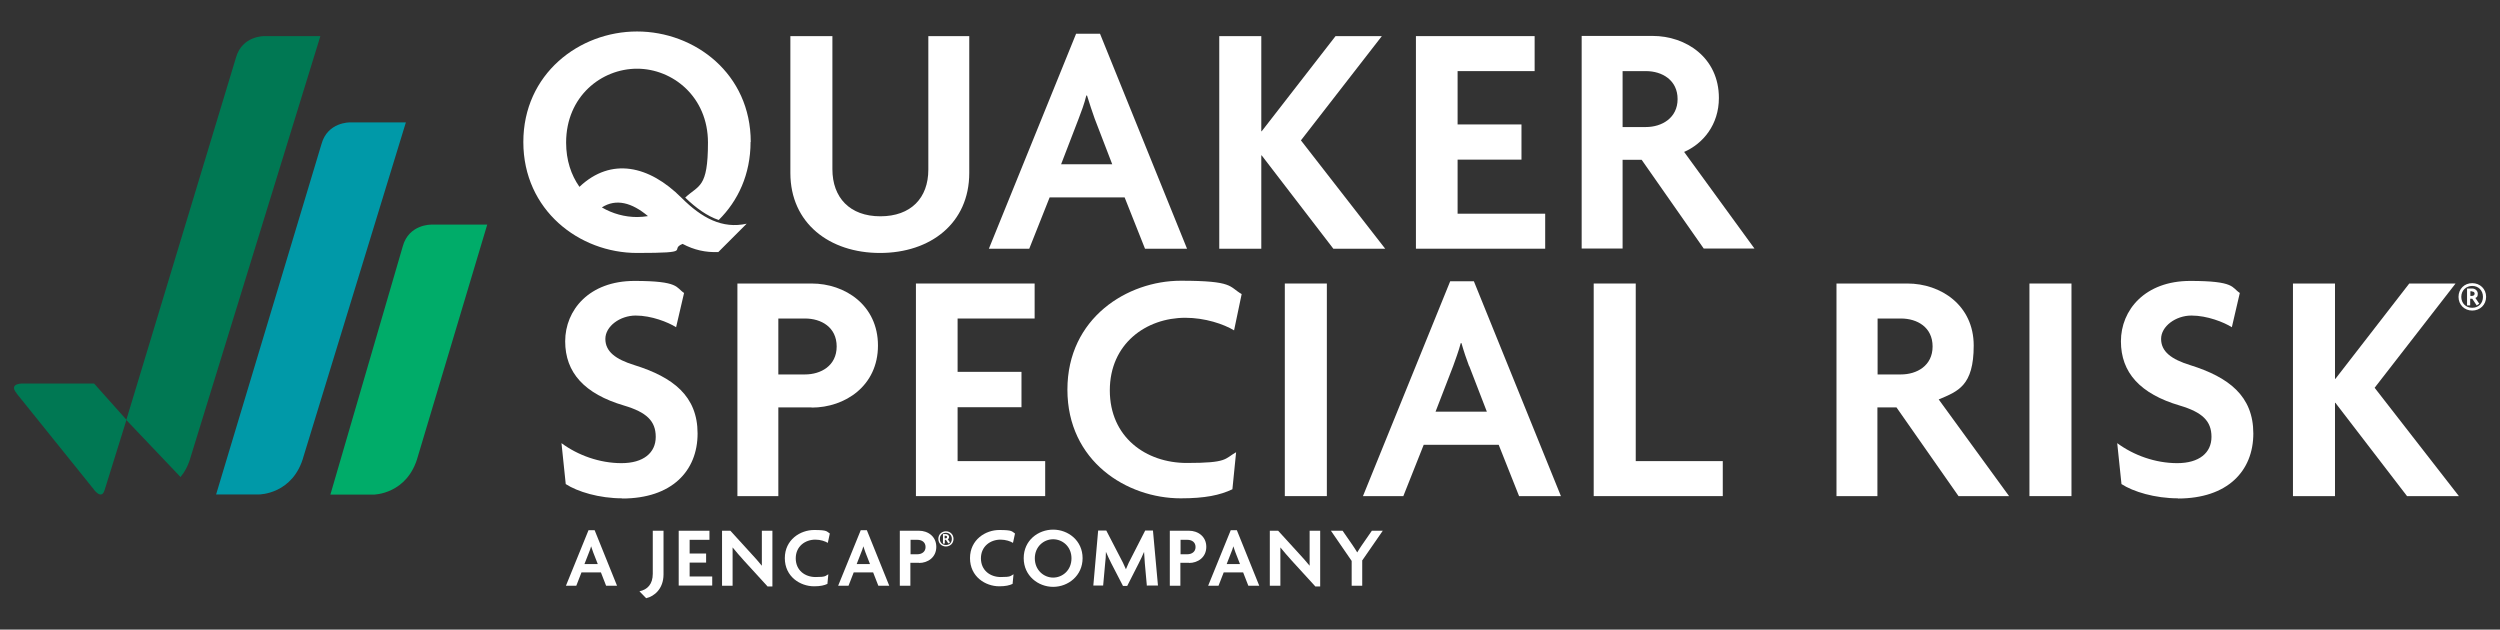 <?xml version="1.0" encoding="UTF-8"?><svg id="a" xmlns="http://www.w3.org/2000/svg" viewBox="0 0 1350 340"><rect x="0" y="0" width="1350" height="340" fill="#333333" stroke="none"/><defs><style>.b{fill:#fff;}.c{fill:#007853;}.d{fill:#00ac69;}.e{fill:#0099a8;}</style></defs><g><path class="e" d="M219.2,66.1h-30.2s-12.1-.3-15.4,11.7l-56.9,189.2h23.2s18.5,0,24.1-20.8l55.2-180.2Z"/><path class="d" d="M263.1,121.3h-30.2s-12.1-.3-15.4,11.7l-39.1,134.1h23.2s18.5,0,24.1-20.8l37.4-125Z"/><path class="c" d="M9,212.5l41.6,51.7s4.2,6.1,5.9,.4l11.8-37.9-17.5-19.6H13.2s-9.1-.6-4.2,5.3Z"/><path class="c" d="M97.5,257.6c2.3-2.8,4.3-6.5,5.6-11.3L173,19.5h-30.2s-12.1-.3-15.4,11.7l-59.2,195.6h0l29.3,30.8Z"/></g><g><g><path class="b" d="M336.1,269.1c-12.6,0-24.3-3.6-30.6-7.7l-2.3-22.1c8.8,6.5,20.5,10.8,32.4,10.8s18.5-5.6,18.5-14.2-5-13.3-17.1-16.9c-21.4-6.3-31.8-17.8-31.8-34.7s13-32.6,37.4-32.6,22.3,3.6,26.8,6.5l-4.3,18.5c-4.3-2.7-13.3-6.3-21.8-6.3s-16.4,5.8-16.4,12.6,5.4,11,15.8,14.2c20.7,6.5,34,16.6,34,36.9s-14,35.1-40.7,35.1Z"/><path class="b" d="M438.3,220h-18v47.9h-22.1v-114.8h40.1c18,0,35.8,11.7,35.8,33.5s-17.8,33.5-35.8,33.5Zm-3.6-48h-14.4v30.2h14.4c8.6,0,17.1-4.7,17.1-15.1s-8.3-15.1-17.1-15.1Z"/><path class="b" d="M494.6,267.9v-114.8h64.1v18.9h-41.6v28.8h34.5v19.1h-34.5v29.1h47.3v18.9h-69.8Z"/><path class="b" d="M666.4,178.4c-5.6-3.4-15.7-6.8-26.3-6.8-21.2,0-40.8,14-40.8,39.2s19.4,39.2,41.6,39.2,20.2-2.2,26.6-5.8l-2,20c-6.7,3.2-14.8,4.9-27.9,4.9-29.1,0-61.2-20-61.2-58.7s32.4-58.8,61.2-58.8,25.9,3.2,32.9,7.2l-4.1,19.6Z"/><path class="b" d="M693.8,267.9v-114.8h22.7v114.8h-22.7Z"/><path class="b" d="M820.3,267.9l-11-27.7h-40.5l-11,27.7h-21.8l47.1-116h12.8l47,116h-22.7Zm-27-70.2c-1.3-3.4-2.9-8.1-4.1-12.4h-.4c-1.1,4.3-2.9,9-4.1,12.4l-9.5,24.6h27.7l-9.5-24.6Z"/><path class="b" d="M860.6,267.9v-114.8h22.7v95.9h47v18.9h-69.6Z"/><path class="b" d="M1057.6,267.9l-33.5-47.9h-10.3v47.9h-22.1v-114.8h38.3c18,0,35.8,11.7,35.8,33.5s-8.5,24.7-18.9,29.1l38,52.2h-27.3Zm-31.1-95.9h-12.6v30.2h12.6c8.6,0,17.1-4.7,17.1-15.1s-8.3-15.1-17.1-15.1Z"/><path class="b" d="M1095.9,267.9v-114.8h22.7v114.8h-22.7Z"/><path class="b" d="M1176.2,269.1c-12.6,0-24.3-3.6-30.6-7.7l-2.3-22.1c8.8,6.5,20.5,10.8,32.4,10.8s18.5-5.6,18.5-14.2-5-13.3-17.1-16.9c-21.4-6.3-31.8-17.8-31.8-34.7s13-32.6,37.4-32.6,22.3,3.6,26.8,6.5l-4.3,18.5c-4.3-2.7-13.3-6.3-21.8-6.3s-16.4,5.8-16.4,12.6,5.4,11,15.8,14.2c20.7,6.5,34,16.6,34,36.9s-14,35.1-40.7,35.1Z"/><path class="b" d="M1299.8,267.9l-38.7-50.4h-.2v50.4h-22.7v-114.8h22.7v51.5h.2l39.9-51.5h25l-43.7,56.3,45.5,58.5h-28.1Z"/></g><path class="b" d="M1335,167.7c-4.2,0-7.4-3.1-7.4-7.4s3.2-7.4,7.4-7.4,7.5,3.1,7.5,7.4-3.3,7.4-7.5,7.4Zm0-13.3c-3.3,0-5.9,2.4-5.9,5.9s2.5,5.9,5.9,5.9,5.8-2.4,5.8-5.9-2.5-5.9-5.8-5.9Zm2.4,10.5l-2.4-3.6h-1.1v3.6h-1.7v-9.1h2.8c1.5,0,3,1.1,3,2.8s-.5,1.9-1.3,2.3l2.1,3.1-1.5,1Zm-2.6-7.6h-.8v2.5h.8c.9,0,1.5-.5,1.5-1.2s-.5-1.2-1.5-1.2Z"/></g><g><g><path class="b" d="M327.3,316.3l-2.8-7.2h-10.5l-2.8,7.2h-5.6l12.2-30h3.3l12.1,30h-5.9Zm-7-18.1c-.3-.9-.7-2.1-1.1-3.2h0c-.3,1.1-.7,2.3-1.1,3.2l-2.5,6.4h7.2l-2.5-6.4Z"/><path class="b" d="M349,323.1l-3.7-3.8c4.3-.9,7.2-3.8,7.2-9.5v-23.2h5.8v23.6c0,7.8-5.1,11.9-9.3,12.8Z"/><path class="b" d="M366.5,316.3v-29.7h16.6v4.9h-10.7v7.4h8.9v4.9h-8.9v7.5h12.2v4.9h-18.1Z"/><path class="b" d="M414.6,316.8l-12.8-14c-2.1-2.3-4.4-5-6.2-7.2h0c0,2.5,0,4.8,0,6.9v13.8h-5.7v-29.7h4.5l11.4,12.5c1.6,1.7,4,4.4,5.6,6.4h0c0-2.1,0-4.3,0-6.3v-12.6h5.7v30.1h-2.5Z"/><path class="b" d="M447.1,293.2c-1.4-.9-4-1.8-6.8-1.8-5.5,0-10.6,3.6-10.6,10.1s5,10.1,10.7,10.1,5.2-.6,6.9-1.5l-.5,5.2c-1.7,.8-3.8,1.3-7.2,1.3-7.5,0-15.8-5.2-15.8-15.2s8.4-15.2,15.8-15.2,6.7,.8,8.5,1.9l-1.1,5.1Z"/><path class="b" d="M474.3,316.3l-2.8-7.2h-10.5l-2.8,7.2h-5.6l12.2-30h3.3l12.1,30h-5.9Zm-7-18.1c-.3-.9-.7-2.1-1.1-3.2h0c-.3,1.1-.7,2.3-1.1,3.2l-2.5,6.4h7.2l-2.5-6.4Z"/><path class="b" d="M496.3,303.9h-4.7v12.4h-5.7v-29.7h10.4c4.7,0,9.3,3,9.3,8.7s-4.6,8.7-9.3,8.7Zm-.9-12.4h-3.7v7.8h3.7c2.2,0,4.4-1.2,4.4-3.9s-2.1-3.9-4.4-3.9Z"/><path class="b" d="M547.1,293.2c-1.4-.9-4-1.8-6.8-1.8-5.5,0-10.6,3.6-10.6,10.1s5,10.1,10.7,10.1,5.2-.6,6.9-1.5l-.5,5.2c-1.7,.8-3.8,1.3-7.2,1.3-7.5,0-15.8-5.2-15.8-15.2s8.4-15.2,15.8-15.2,6.7,.8,8.5,1.9l-1.1,5.1Z"/><path class="b" d="M568.7,316.9c-8,0-15.9-5.9-15.9-15.5s7.8-15.4,15.9-15.4,15.9,5.9,15.9,15.4-7.8,15.5-15.9,15.5Zm0-25.7c-5,0-9.9,3.9-9.9,10.3s4.9,10.4,9.9,10.4,9.9-3.9,9.9-10.4-5-10.3-9.9-10.3Z"/><path class="b" d="M619.3,316.3l-1.1-12.2c-.1-1.8-.3-4-.4-6.1h0c-.8,2-2,4.4-2.9,6.2l-6.2,12.2h-2.3l-6.3-12.2c-.9-1.8-2-4.1-2.9-6.2h0c0,2.1-.2,4.4-.4,6l-1.1,12.2h-5.3l2.6-29.7h4.4l7.2,13.9c1.1,2,2.5,4.8,3.4,7h0c.8-2.1,2.1-4.8,3.3-7l7.1-13.9h4.2l2.7,29.7h-5.7Z"/><path class="b" d="M642.1,303.9h-4.7v12.4h-5.7v-29.7h10.4c4.7,0,9.3,3,9.3,8.7s-4.6,8.7-9.3,8.7Zm-.9-12.4h-3.7v7.8h3.7c2.2,0,4.4-1.2,4.4-3.9s-2.1-3.9-4.4-3.9Z"/><path class="b" d="M674.1,316.3l-2.8-7.2h-10.5l-2.8,7.2h-5.6l12.2-30h3.3l12.1,30h-5.9Zm-7-18.1c-.3-.9-.7-2.1-1.1-3.2h0c-.3,1.1-.7,2.3-1.1,3.2l-2.5,6.4h7.2l-2.5-6.4Z"/><path class="b" d="M710.4,316.8l-12.8-14c-2.1-2.3-4.4-5-6.2-7.2h0c0,2.5,0,4.8,0,6.9v13.8h-5.7v-29.7h4.5l11.4,12.5c1.6,1.7,4,4.4,5.6,6.4h0c0-2.1,0-4.3,0-6.3v-12.6h5.7v30.1h-2.5Z"/><path class="b" d="M735.6,302.8v13.5h-5.7v-13.4l-11.2-16.3h6.3l5.4,7.8c.8,1.1,1.7,2.6,2.5,3.9h0c.7-1.3,1.8-2.8,2.5-3.9l5.4-7.8h5.9l-11.2,16.2Z"/></g><path class="b" d="M510.8,295.1c-2.3,0-4.1-1.7-4.1-4.1s1.8-4.1,4.1-4.1,4.1,1.7,4.1,4.1-1.8,4.1-4.1,4.1Zm0-7.4c-1.9,0-3.3,1.3-3.3,3.3s1.4,3.3,3.3,3.3,3.2-1.3,3.2-3.3-1.4-3.3-3.2-3.3Zm1.3,5.8l-1.3-2h-.6v2h-1v-5.1h1.6c.8,0,1.7,.6,1.7,1.5s-.3,1-.7,1.3l1.2,1.7-.8,.5Zm-1.5-4.2h-.5v1.4h.5c.5,0,.8-.3,.8-.7s-.3-.7-.8-.7Z"/></g><g><path class="b" d="M405.4,76.7c0-36.9-30.2-59.7-61.4-59.7s-61.4,22.9-61.4,59.7,30.2,59.9,61.4,59.9,16.9-1.7,24.6-4.9c6.2,3.3,12.5,4.7,19.3,4.4l1.1-1.1,14.2-14.2c-13.1,2.9-24.2-3-35.2-14-17.5-17.5-38-22-55-6,0,0,0,0-.1,.1-4.5-6.4-7.2-14.4-7.2-23.9,0-25,19.1-39.9,38.3-39.9s38.3,15.1,38.3,39.9-5,22.8-12.3,29.7c5.9,5.7,11.9,10,18.1,12.1,10.4-10.3,17.2-24.6,17.2-42.2Zm-80.4,35.3c7.7-4.9,16.2-2.6,24.9,4.7-1.9,.3-3.9,.5-5.9,.5-6.6,0-13.2-1.8-19-5.2Z"/><path class="b" d="M501.3,91.6c0,15.3-9.4,25.2-25.9,25.2s-25.9-10.1-25.9-25.4V19.5h-22.7V93.4c0,27.2,21.2,43.2,48.4,43.2s48.2-16,48.2-43.2V19.5h-22.1V91.6Z"/><path class="b" d="M581.1,18.2l-47.1,116.1h21.8l11-27.7h40.5l11,27.7h22.7l-47-116.1h-12.8Zm-8.1,70.5l9.5-24.7c1.3-3.4,3.1-8.1,4.1-12.4h.4c1.3,4.3,2.9,9,4.1,12.4l9.5,24.7h-27.7Z"/><polygon class="b" points="746.2 19.5 721.2 19.5 681.3 70.9 681.1 70.9 681.1 19.5 658.4 19.5 658.4 134.3 681.1 134.3 681.1 83.9 681.3 83.9 720 134.3 748 134.3 702.5 75.8 746.2 19.5"/><polygon class="b" points="787.1 86.2 821.6 86.2 821.6 67.2 787.1 67.2 787.1 38.4 828.7 38.4 828.7 19.5 764.6 19.5 764.6 134.3 834.4 134.3 834.4 115.4 787.1 115.4 787.1 86.2"/><path class="b" d="M909.3,82.1c10.4-4.5,18.9-14.8,18.9-29.2,0-21.8-17.8-33.5-35.8-33.5h-38.3v114.8h22.1v-47.9h10.3l33.5,47.9h27.4l-38-52.2Zm-20.5-13.5h-12.6v-30.2h12.6c8.8,0,17.1,4.9,17.1,15.1s-8.5,15.1-17.1,15.1Z"/></g></svg>